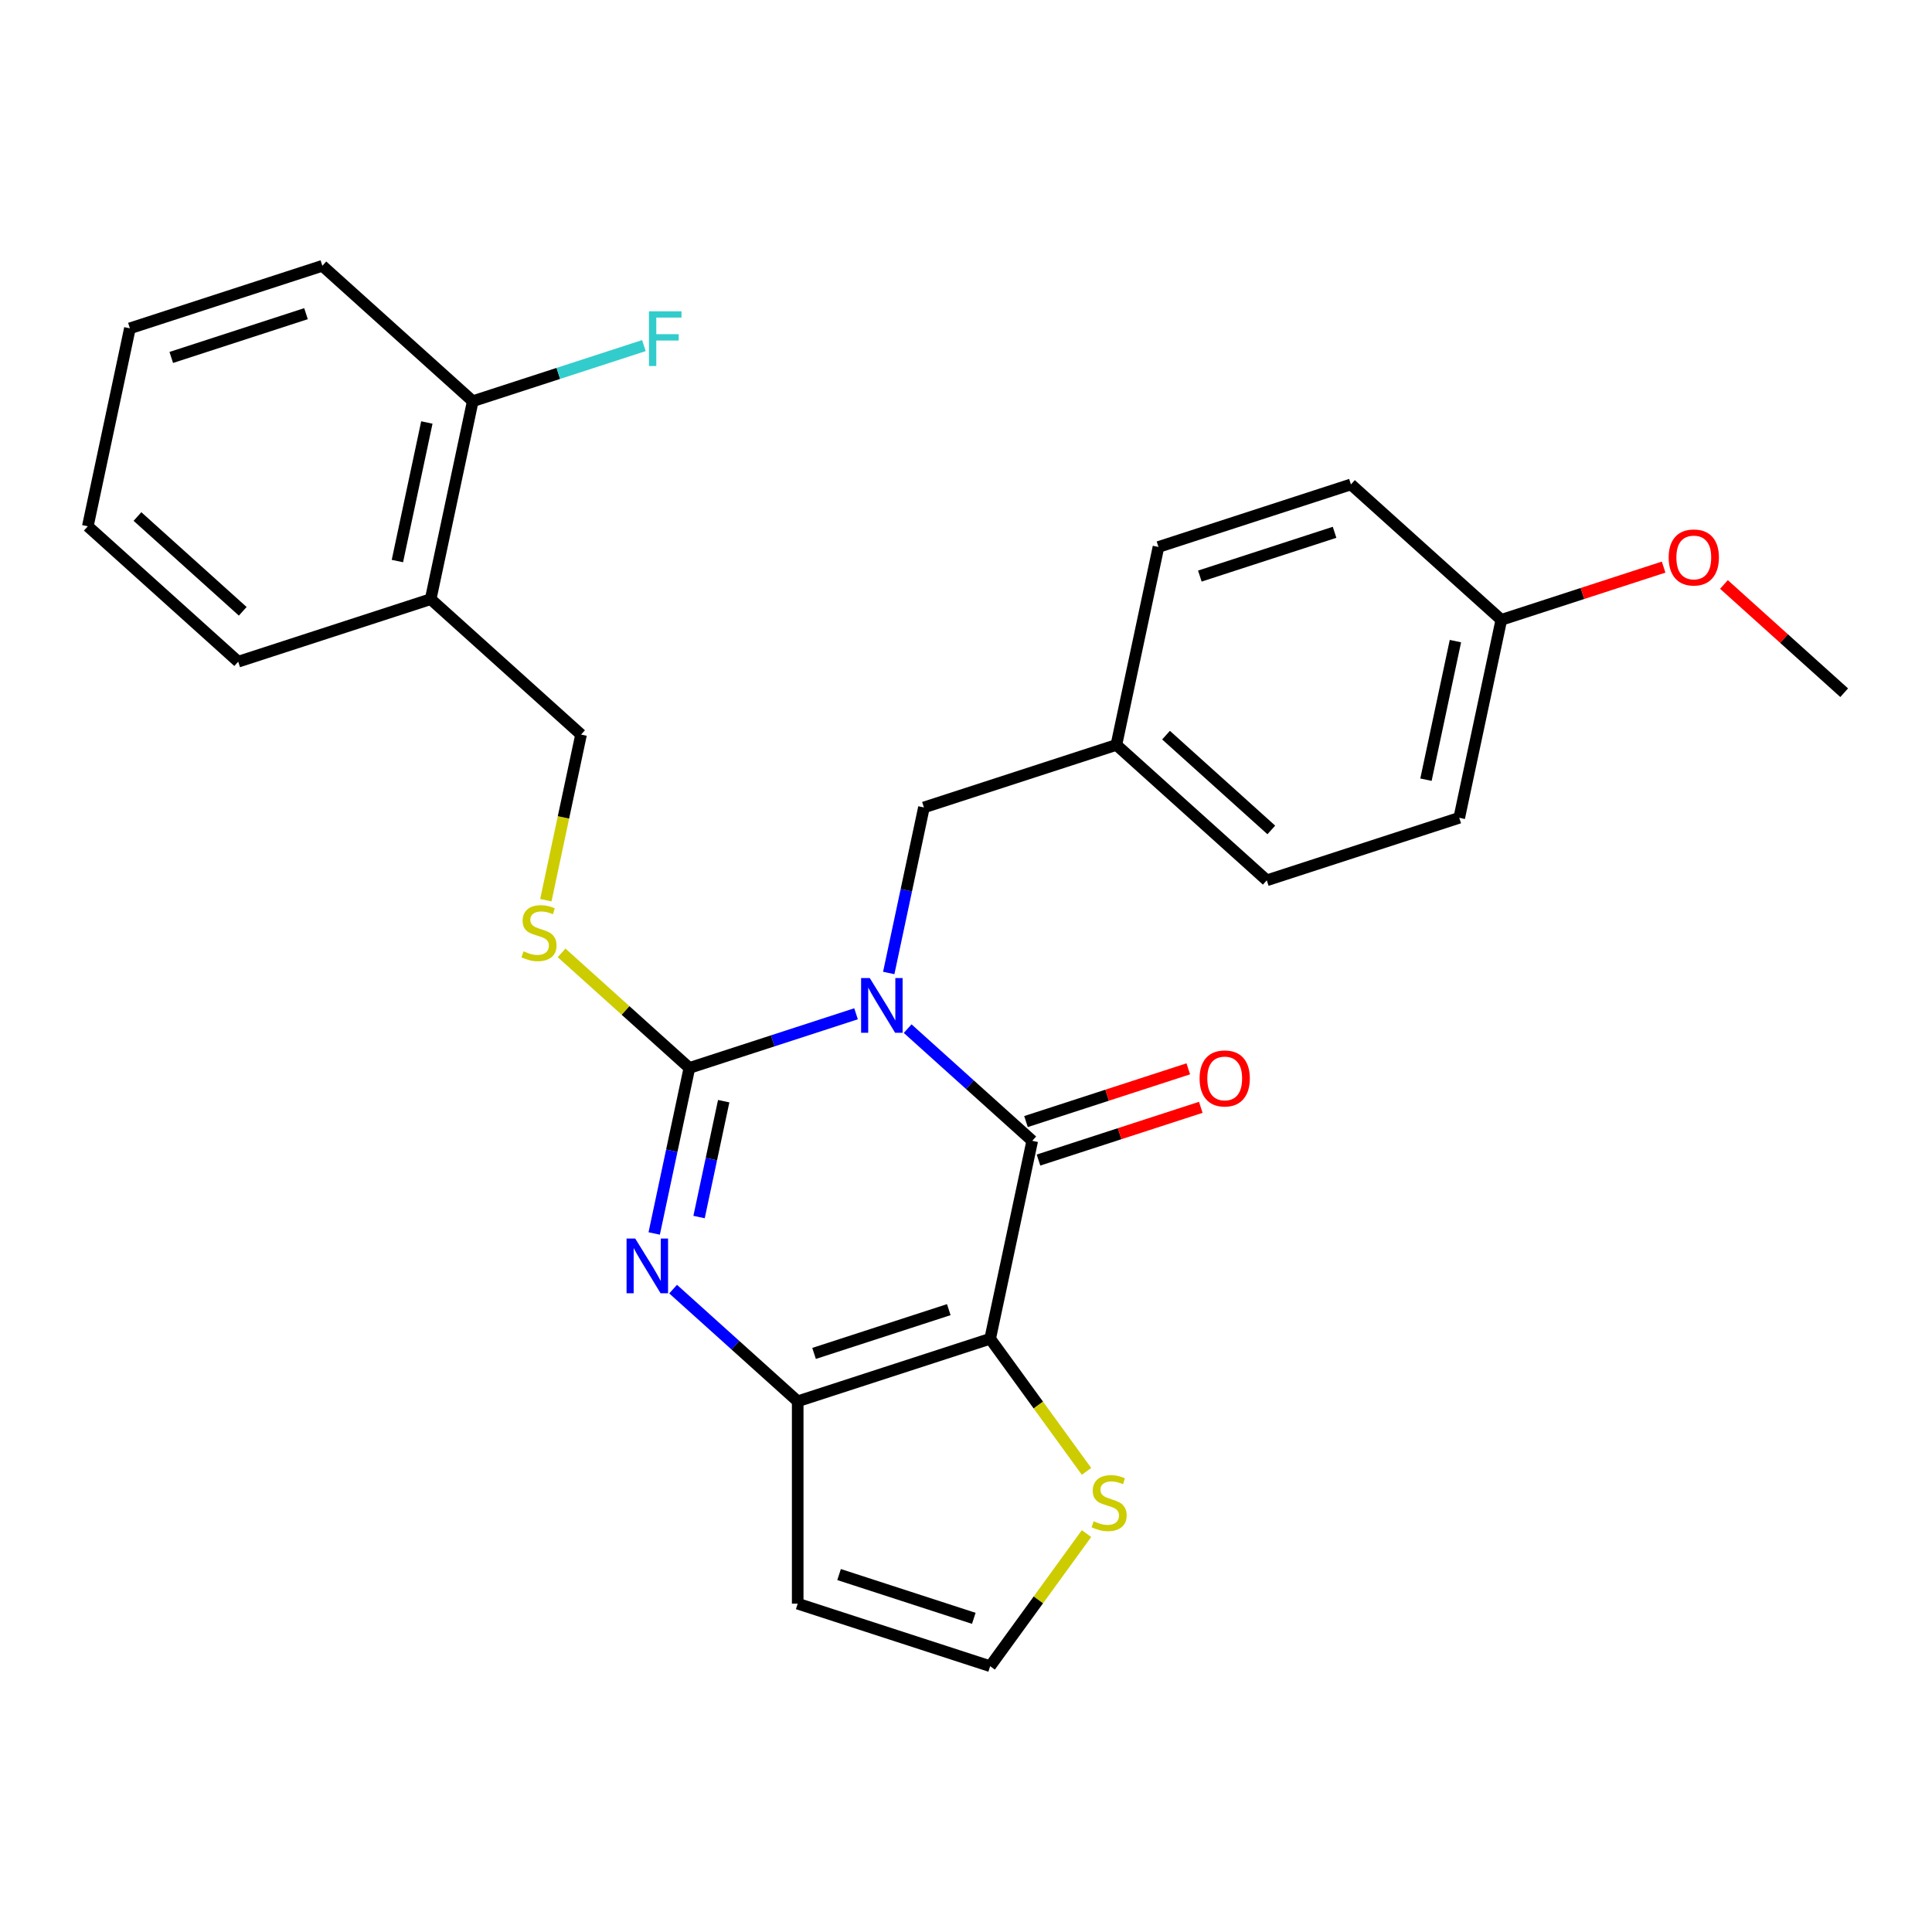 <?xml version='1.0' encoding='iso-8859-1'?>
<svg version='1.1' baseProfile='full'
              xmlns='http://www.w3.org/2000/svg'
                      xmlns:rdkit='http://www.rdkit.org/xml'
                      xmlns:xlink='http://www.w3.org/1999/xlink'
                  xml:space='preserve'
width='1000px' height='1000px' viewBox='0 0 1000 1000'>
<!-- END OF HEADER -->
<rect style='opacity:1.0;fill:#FFFFFF;stroke:none' width='1000' height='1000' x='0' y='0'> </rect>
<path class='bond-0' d='M 443.085,524.733 L 399.954,538.747' style='fill:none;fill-rule:evenodd;stroke:#0000FF;stroke-width:6px;stroke-linecap:butt;stroke-linejoin:miter;stroke-opacity:1' />
<path class='bond-0' d='M 399.954,538.747 L 356.823,552.761' style='fill:none;fill-rule:evenodd;stroke:#000000;stroke-width:6px;stroke-linecap:butt;stroke-linejoin:miter;stroke-opacity:1' />
<path class='bond-1' d='M 469.802,532.42 L 502.044,561.451' style='fill:none;fill-rule:evenodd;stroke:#0000FF;stroke-width:6px;stroke-linecap:butt;stroke-linejoin:miter;stroke-opacity:1' />
<path class='bond-1' d='M 502.044,561.451 L 534.286,590.481' style='fill:none;fill-rule:evenodd;stroke:#000000;stroke-width:6px;stroke-linecap:butt;stroke-linejoin:miter;stroke-opacity:1' />
<path class='bond-8' d='M 460.01,503.613 L 469.116,460.774' style='fill:none;fill-rule:evenodd;stroke:#0000FF;stroke-width:6px;stroke-linecap:butt;stroke-linejoin:miter;stroke-opacity:1' />
<path class='bond-8' d='M 469.116,460.774 L 478.222,417.934' style='fill:none;fill-rule:evenodd;stroke:#000000;stroke-width:6px;stroke-linecap:butt;stroke-linejoin:miter;stroke-opacity:1' />
<path class='bond-3' d='M 356.823,552.761 L 347.718,595.6' style='fill:none;fill-rule:evenodd;stroke:#000000;stroke-width:6px;stroke-linecap:butt;stroke-linejoin:miter;stroke-opacity:1' />
<path class='bond-3' d='M 347.718,595.6 L 338.612,638.44' style='fill:none;fill-rule:evenodd;stroke:#0000FF;stroke-width:6px;stroke-linecap:butt;stroke-linejoin:miter;stroke-opacity:1' />
<path class='bond-3' d='M 374.583,569.968 L 368.209,599.956' style='fill:none;fill-rule:evenodd;stroke:#000000;stroke-width:6px;stroke-linecap:butt;stroke-linejoin:miter;stroke-opacity:1' />
<path class='bond-3' d='M 368.209,599.956 L 361.835,629.944' style='fill:none;fill-rule:evenodd;stroke:#0000FF;stroke-width:6px;stroke-linecap:butt;stroke-linejoin:miter;stroke-opacity:1' />
<path class='bond-6' d='M 356.823,552.761 L 323.752,522.983' style='fill:none;fill-rule:evenodd;stroke:#000000;stroke-width:6px;stroke-linecap:butt;stroke-linejoin:miter;stroke-opacity:1' />
<path class='bond-6' d='M 323.752,522.983 L 290.68,493.205' style='fill:none;fill-rule:evenodd;stroke:#CCCC00;stroke-width:6px;stroke-linecap:butt;stroke-linejoin:miter;stroke-opacity:1' />
<path class='bond-2' d='M 534.286,590.481 L 512.508,692.94' style='fill:none;fill-rule:evenodd;stroke:#000000;stroke-width:6px;stroke-linecap:butt;stroke-linejoin:miter;stroke-opacity:1' />
<path class='bond-10' d='M 537.523,600.444 L 579.524,586.797' style='fill:none;fill-rule:evenodd;stroke:#000000;stroke-width:6px;stroke-linecap:butt;stroke-linejoin:miter;stroke-opacity:1' />
<path class='bond-10' d='M 579.524,586.797 L 621.524,573.15' style='fill:none;fill-rule:evenodd;stroke:#FF0000;stroke-width:6px;stroke-linecap:butt;stroke-linejoin:miter;stroke-opacity:1' />
<path class='bond-10' d='M 531.049,580.519 L 573.05,566.873' style='fill:none;fill-rule:evenodd;stroke:#000000;stroke-width:6px;stroke-linecap:butt;stroke-linejoin:miter;stroke-opacity:1' />
<path class='bond-10' d='M 573.05,566.873 L 615.051,553.226' style='fill:none;fill-rule:evenodd;stroke:#FF0000;stroke-width:6px;stroke-linecap:butt;stroke-linejoin:miter;stroke-opacity:1' />
<path class='bond-4' d='M 512.508,692.94 L 412.887,725.308' style='fill:none;fill-rule:evenodd;stroke:#000000;stroke-width:6px;stroke-linecap:butt;stroke-linejoin:miter;stroke-opacity:1' />
<path class='bond-4' d='M 491.091,677.871 L 421.357,700.529' style='fill:none;fill-rule:evenodd;stroke:#000000;stroke-width:6px;stroke-linecap:butt;stroke-linejoin:miter;stroke-opacity:1' />
<path class='bond-5' d='M 512.508,692.94 L 537.443,727.26' style='fill:none;fill-rule:evenodd;stroke:#000000;stroke-width:6px;stroke-linecap:butt;stroke-linejoin:miter;stroke-opacity:1' />
<path class='bond-5' d='M 537.443,727.26 L 562.378,761.58' style='fill:none;fill-rule:evenodd;stroke:#CCCC00;stroke-width:6px;stroke-linecap:butt;stroke-linejoin:miter;stroke-opacity:1' />
<path class='bond-27' d='M 348.404,667.247 L 380.646,696.278' style='fill:none;fill-rule:evenodd;stroke:#0000FF;stroke-width:6px;stroke-linecap:butt;stroke-linejoin:miter;stroke-opacity:1' />
<path class='bond-27' d='M 380.646,696.278 L 412.887,725.308' style='fill:none;fill-rule:evenodd;stroke:#000000;stroke-width:6px;stroke-linecap:butt;stroke-linejoin:miter;stroke-opacity:1' />
<path class='bond-7' d='M 412.887,725.308 L 412.887,830.055' style='fill:none;fill-rule:evenodd;stroke:#000000;stroke-width:6px;stroke-linecap:butt;stroke-linejoin:miter;stroke-opacity:1' />
<path class='bond-9' d='M 562.378,793.784 L 537.443,828.104' style='fill:none;fill-rule:evenodd;stroke:#CCCC00;stroke-width:6px;stroke-linecap:butt;stroke-linejoin:miter;stroke-opacity:1' />
<path class='bond-9' d='M 537.443,828.104 L 512.508,862.424' style='fill:none;fill-rule:evenodd;stroke:#000000;stroke-width:6px;stroke-linecap:butt;stroke-linejoin:miter;stroke-opacity:1' />
<path class='bond-12' d='M 282.539,465.933 L 291.649,423.073' style='fill:none;fill-rule:evenodd;stroke:#CCCC00;stroke-width:6px;stroke-linecap:butt;stroke-linejoin:miter;stroke-opacity:1' />
<path class='bond-12' d='M 291.649,423.073 L 300.759,380.213' style='fill:none;fill-rule:evenodd;stroke:#000000;stroke-width:6px;stroke-linecap:butt;stroke-linejoin:miter;stroke-opacity:1' />
<path class='bond-29' d='M 412.887,830.055 L 512.508,862.424' style='fill:none;fill-rule:evenodd;stroke:#000000;stroke-width:6px;stroke-linecap:butt;stroke-linejoin:miter;stroke-opacity:1' />
<path class='bond-29' d='M 434.304,814.986 L 504.038,837.644' style='fill:none;fill-rule:evenodd;stroke:#000000;stroke-width:6px;stroke-linecap:butt;stroke-linejoin:miter;stroke-opacity:1' />
<path class='bond-14' d='M 478.222,417.934 L 577.842,385.565' style='fill:none;fill-rule:evenodd;stroke:#000000;stroke-width:6px;stroke-linecap:butt;stroke-linejoin:miter;stroke-opacity:1' />
<path class='bond-11' d='M 222.917,310.124 L 300.759,380.213' style='fill:none;fill-rule:evenodd;stroke:#000000;stroke-width:6px;stroke-linecap:butt;stroke-linejoin:miter;stroke-opacity:1' />
<path class='bond-13' d='M 222.917,310.124 L 244.695,207.666' style='fill:none;fill-rule:evenodd;stroke:#000000;stroke-width:6px;stroke-linecap:butt;stroke-linejoin:miter;stroke-opacity:1' />
<path class='bond-13' d='M 205.692,290.399 L 220.937,218.679' style='fill:none;fill-rule:evenodd;stroke:#000000;stroke-width:6px;stroke-linecap:butt;stroke-linejoin:miter;stroke-opacity:1' />
<path class='bond-22' d='M 222.917,310.124 L 123.297,342.492' style='fill:none;fill-rule:evenodd;stroke:#000000;stroke-width:6px;stroke-linecap:butt;stroke-linejoin:miter;stroke-opacity:1' />
<path class='bond-15' d='M 244.695,207.666 L 288.986,193.275' style='fill:none;fill-rule:evenodd;stroke:#000000;stroke-width:6px;stroke-linecap:butt;stroke-linejoin:miter;stroke-opacity:1' />
<path class='bond-15' d='M 288.986,193.275 L 333.277,178.884' style='fill:none;fill-rule:evenodd;stroke:#33CCCC;stroke-width:6px;stroke-linecap:butt;stroke-linejoin:miter;stroke-opacity:1' />
<path class='bond-23' d='M 244.695,207.666 L 166.853,137.576' style='fill:none;fill-rule:evenodd;stroke:#000000;stroke-width:6px;stroke-linecap:butt;stroke-linejoin:miter;stroke-opacity:1' />
<path class='bond-17' d='M 577.842,385.565 L 599.62,283.107' style='fill:none;fill-rule:evenodd;stroke:#000000;stroke-width:6px;stroke-linecap:butt;stroke-linejoin:miter;stroke-opacity:1' />
<path class='bond-18' d='M 577.842,385.565 L 655.684,455.655' style='fill:none;fill-rule:evenodd;stroke:#000000;stroke-width:6px;stroke-linecap:butt;stroke-linejoin:miter;stroke-opacity:1' />
<path class='bond-18' d='M 603.536,380.51 L 658.026,429.573' style='fill:none;fill-rule:evenodd;stroke:#000000;stroke-width:6px;stroke-linecap:butt;stroke-linejoin:miter;stroke-opacity:1' />
<path class='bond-16' d='M 777.083,320.828 L 755.305,423.286' style='fill:none;fill-rule:evenodd;stroke:#000000;stroke-width:6px;stroke-linecap:butt;stroke-linejoin:miter;stroke-opacity:1' />
<path class='bond-16' d='M 753.325,331.841 L 738.08,403.562' style='fill:none;fill-rule:evenodd;stroke:#000000;stroke-width:6px;stroke-linecap:butt;stroke-linejoin:miter;stroke-opacity:1' />
<path class='bond-21' d='M 777.083,320.828 L 819.084,307.181' style='fill:none;fill-rule:evenodd;stroke:#000000;stroke-width:6px;stroke-linecap:butt;stroke-linejoin:miter;stroke-opacity:1' />
<path class='bond-21' d='M 819.084,307.181 L 861.085,293.534' style='fill:none;fill-rule:evenodd;stroke:#FF0000;stroke-width:6px;stroke-linecap:butt;stroke-linejoin:miter;stroke-opacity:1' />
<path class='bond-28' d='M 777.083,320.828 L 699.241,250.739' style='fill:none;fill-rule:evenodd;stroke:#000000;stroke-width:6px;stroke-linecap:butt;stroke-linejoin:miter;stroke-opacity:1' />
<path class='bond-20' d='M 599.62,283.107 L 699.241,250.739' style='fill:none;fill-rule:evenodd;stroke:#000000;stroke-width:6px;stroke-linecap:butt;stroke-linejoin:miter;stroke-opacity:1' />
<path class='bond-20' d='M 621.037,298.176 L 690.771,275.518' style='fill:none;fill-rule:evenodd;stroke:#000000;stroke-width:6px;stroke-linecap:butt;stroke-linejoin:miter;stroke-opacity:1' />
<path class='bond-19' d='M 655.684,455.655 L 755.305,423.286' style='fill:none;fill-rule:evenodd;stroke:#000000;stroke-width:6px;stroke-linecap:butt;stroke-linejoin:miter;stroke-opacity:1' />
<path class='bond-24' d='M 892.322,302.523 L 923.434,330.536' style='fill:none;fill-rule:evenodd;stroke:#FF0000;stroke-width:6px;stroke-linecap:butt;stroke-linejoin:miter;stroke-opacity:1' />
<path class='bond-24' d='M 923.434,330.536 L 954.545,358.549' style='fill:none;fill-rule:evenodd;stroke:#000000;stroke-width:6px;stroke-linecap:butt;stroke-linejoin:miter;stroke-opacity:1' />
<path class='bond-25' d='M 123.297,342.492 L 45.455,272.403' style='fill:none;fill-rule:evenodd;stroke:#000000;stroke-width:6px;stroke-linecap:butt;stroke-linejoin:miter;stroke-opacity:1' />
<path class='bond-25' d='M 125.638,316.41 L 71.149,267.348' style='fill:none;fill-rule:evenodd;stroke:#000000;stroke-width:6px;stroke-linecap:butt;stroke-linejoin:miter;stroke-opacity:1' />
<path class='bond-30' d='M 166.853,137.576 L 67.233,169.945' style='fill:none;fill-rule:evenodd;stroke:#000000;stroke-width:6px;stroke-linecap:butt;stroke-linejoin:miter;stroke-opacity:1' />
<path class='bond-30' d='M 158.384,162.356 L 88.65,185.014' style='fill:none;fill-rule:evenodd;stroke:#000000;stroke-width:6px;stroke-linecap:butt;stroke-linejoin:miter;stroke-opacity:1' />
<path class='bond-26' d='M 45.455,272.403 L 67.233,169.945' style='fill:none;fill-rule:evenodd;stroke:#000000;stroke-width:6px;stroke-linecap:butt;stroke-linejoin:miter;stroke-opacity:1' />
<path  class='atom-0' d='M 450.184 506.232
L 459.464 521.232
Q 460.384 522.712, 461.864 525.392
Q 463.344 528.072, 463.424 528.232
L 463.424 506.232
L 467.184 506.232
L 467.184 534.552
L 463.304 534.552
L 453.344 518.152
Q 452.184 516.232, 450.944 514.032
Q 449.744 511.832, 449.384 511.152
L 449.384 534.552
L 445.704 534.552
L 445.704 506.232
L 450.184 506.232
' fill='#0000FF'/>
<path  class='atom-4' d='M 328.785 641.059
L 338.065 656.059
Q 338.985 657.539, 340.465 660.219
Q 341.945 662.899, 342.025 663.059
L 342.025 641.059
L 345.785 641.059
L 345.785 669.379
L 341.905 669.379
L 331.945 652.979
Q 330.785 651.059, 329.545 648.859
Q 328.345 646.659, 327.985 645.979
L 327.985 669.379
L 324.305 669.379
L 324.305 641.059
L 328.785 641.059
' fill='#0000FF'/>
<path  class='atom-6' d='M 566.077 787.402
Q 566.397 787.522, 567.717 788.082
Q 569.037 788.642, 570.477 789.002
Q 571.957 789.322, 573.397 789.322
Q 576.077 789.322, 577.637 788.042
Q 579.197 786.722, 579.197 784.442
Q 579.197 782.882, 578.397 781.922
Q 577.637 780.962, 576.437 780.442
Q 575.237 779.922, 573.237 779.322
Q 570.717 778.562, 569.197 777.842
Q 567.717 777.122, 566.637 775.602
Q 565.597 774.082, 565.597 771.522
Q 565.597 767.962, 567.997 765.762
Q 570.437 763.562, 575.237 763.562
Q 578.517 763.562, 582.237 765.122
L 581.317 768.202
Q 577.917 766.802, 575.357 766.802
Q 572.597 766.802, 571.077 767.962
Q 569.557 769.082, 569.597 771.042
Q 569.597 772.562, 570.357 773.482
Q 571.157 774.402, 572.277 774.922
Q 573.437 775.442, 575.357 776.042
Q 577.917 776.842, 579.437 777.642
Q 580.957 778.442, 582.037 780.082
Q 583.157 781.682, 583.157 784.442
Q 583.157 788.362, 580.517 790.482
Q 577.917 792.562, 573.557 792.562
Q 571.037 792.562, 569.117 792.002
Q 567.237 791.482, 564.997 790.562
L 566.077 787.402
' fill='#CCCC00'/>
<path  class='atom-7' d='M 270.981 492.391
Q 271.301 492.511, 272.621 493.071
Q 273.941 493.631, 275.381 493.991
Q 276.861 494.311, 278.301 494.311
Q 280.981 494.311, 282.541 493.031
Q 284.101 491.711, 284.101 489.431
Q 284.101 487.871, 283.301 486.911
Q 282.541 485.951, 281.341 485.431
Q 280.141 484.911, 278.141 484.311
Q 275.621 483.551, 274.101 482.831
Q 272.621 482.111, 271.541 480.591
Q 270.501 479.071, 270.501 476.511
Q 270.501 472.951, 272.901 470.751
Q 275.341 468.551, 280.141 468.551
Q 283.421 468.551, 287.141 470.111
L 286.221 473.191
Q 282.821 471.791, 280.261 471.791
Q 277.501 471.791, 275.981 472.951
Q 274.461 474.071, 274.501 476.031
Q 274.501 477.551, 275.261 478.471
Q 276.061 479.391, 277.181 479.911
Q 278.341 480.431, 280.261 481.031
Q 282.821 481.831, 284.341 482.631
Q 285.861 483.431, 286.941 485.071
Q 288.061 486.671, 288.061 489.431
Q 288.061 493.351, 285.421 495.471
Q 282.821 497.551, 278.461 497.551
Q 275.941 497.551, 274.021 496.991
Q 272.141 496.471, 269.901 495.551
L 270.981 492.391
' fill='#CCCC00'/>
<path  class='atom-11' d='M 620.906 558.193
Q 620.906 551.393, 624.266 547.593
Q 627.626 543.793, 633.906 543.793
Q 640.186 543.793, 643.546 547.593
Q 646.906 551.393, 646.906 558.193
Q 646.906 565.073, 643.506 568.993
Q 640.106 572.873, 633.906 572.873
Q 627.666 572.873, 624.266 568.993
Q 620.906 565.113, 620.906 558.193
M 633.906 569.673
Q 638.226 569.673, 640.546 566.793
Q 642.906 563.873, 642.906 558.193
Q 642.906 552.633, 640.546 549.833
Q 638.226 546.993, 633.906 546.993
Q 629.586 546.993, 627.226 549.793
Q 624.906 552.593, 624.906 558.193
Q 624.906 563.913, 627.226 566.793
Q 629.586 569.673, 633.906 569.673
' fill='#FF0000'/>
<path  class='atom-16' d='M 335.896 161.137
L 352.736 161.137
L 352.736 164.377
L 339.696 164.377
L 339.696 172.977
L 351.296 172.977
L 351.296 176.257
L 339.696 176.257
L 339.696 189.457
L 335.896 189.457
L 335.896 161.137
' fill='#33CCCC'/>
<path  class='atom-22' d='M 863.703 288.54
Q 863.703 281.74, 867.063 277.94
Q 870.423 274.14, 876.703 274.14
Q 882.983 274.14, 886.343 277.94
Q 889.703 281.74, 889.703 288.54
Q 889.703 295.42, 886.303 299.34
Q 882.903 303.22, 876.703 303.22
Q 870.463 303.22, 867.063 299.34
Q 863.703 295.46, 863.703 288.54
M 876.703 300.02
Q 881.023 300.02, 883.343 297.14
Q 885.703 294.22, 885.703 288.54
Q 885.703 282.98, 883.343 280.18
Q 881.023 277.34, 876.703 277.34
Q 872.383 277.34, 870.023 280.14
Q 867.703 282.94, 867.703 288.54
Q 867.703 294.26, 870.023 297.14
Q 872.383 300.02, 876.703 300.02
' fill='#FF0000'/>
</svg>
